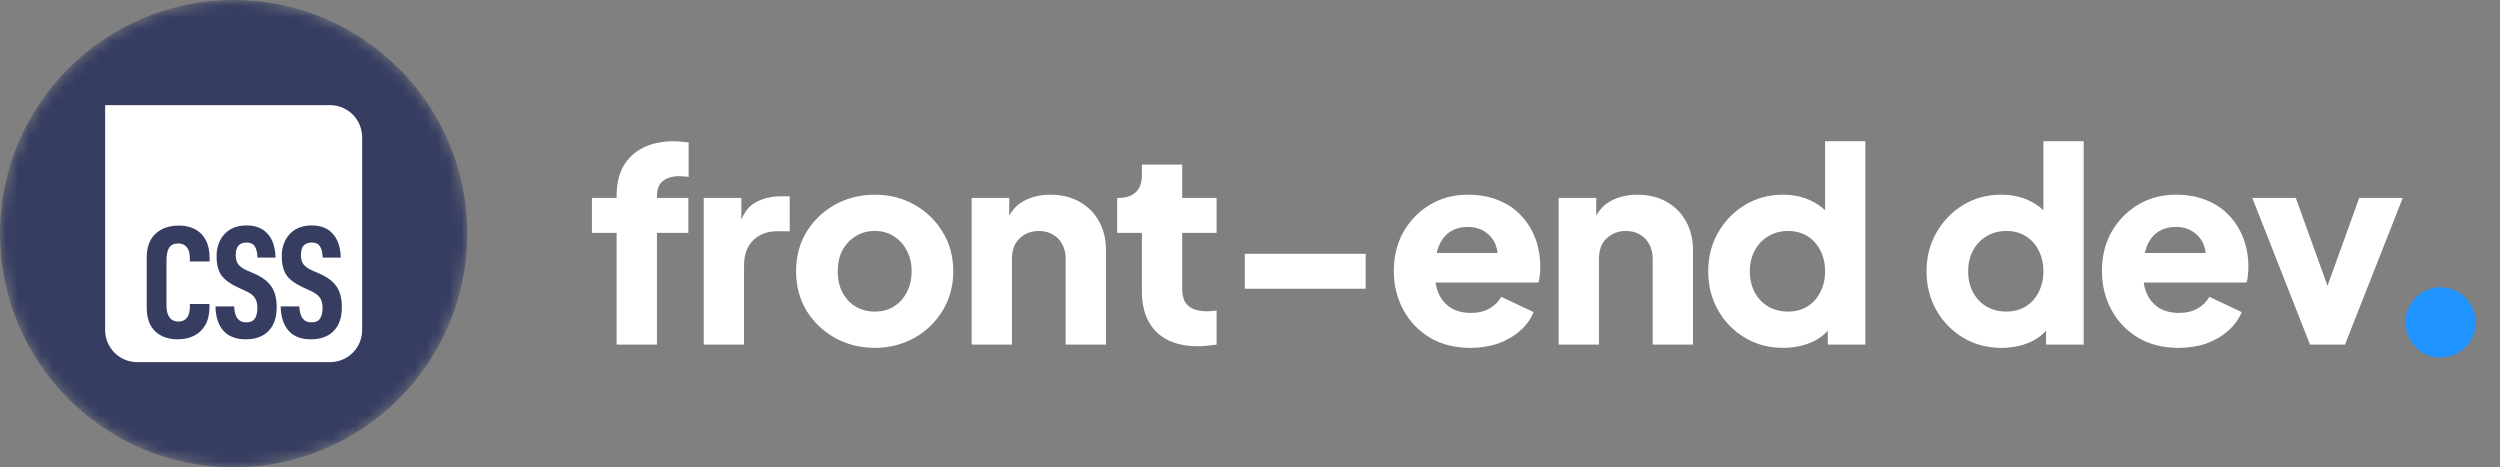 <svg width="214" height="40" viewBox="0 0 214 40" fill="none" xmlns="http://www.w3.org/2000/svg">
<rect x="0" y="0" width="214" height="40" fill="#808080" stroke="none"/>
<g clip-path="url(#clip0_11_48)">
<mask id="mask0_11_48" style="mask-type:alpha" maskUnits="userSpaceOnUse" x="0" y="0" width="40" height="40">
<path d="M20 40C31.046 40 40 31.046 40 20C40 8.954 31.046 0 20 0C8.954 0 0 8.954 0 20C0 31.046 8.954 40 20 40Z" fill="#FF3E3E"/>
</mask>
<g mask="url(#mask0_11_48)">
<path d="M20 40C31.046 40 40 31.046 40 20C40 8.954 31.046 0 20 0C8.954 0 0 8.954 0 20C0 31.046 8.954 40 20 40Z" fill="#363D61"/>
<g clip-path="url(#clip1_11_48)">
<path fill-rule="evenodd" clip-rule="evenodd" d="M28.25 9C28.979 9 29.679 9.29 30.195 9.805C30.71 10.321 31 11.021 31 11.75V28.25C31 28.979 30.71 29.679 30.195 30.195C29.679 30.71 28.979 31 28.25 31H11.75C11.021 31 10.321 30.71 9.805 30.195C9.29 29.679 9 28.979 9 28.25V9H28.25ZM15.311 19.31C14.479 19.31 13.812 19.543 13.311 20.008C12.809 20.473 12.559 21.153 12.559 22.049V26.32C12.559 27.223 12.8 27.904 13.283 28.36C13.766 28.817 14.411 29.045 15.216 29.045C15.744 29.045 16.21 28.942 16.613 28.737C17.026 28.53 17.348 28.222 17.58 27.81C17.814 27.398 17.93 26.887 17.929 26.278V26.024H16.252V26.266C16.252 26.677 16.166 26.991 15.996 27.205C15.825 27.419 15.584 27.527 15.271 27.528C14.93 27.519 14.675 27.398 14.505 27.165C14.335 26.931 14.25 26.587 14.25 26.131V22.318C14.25 21.817 14.326 21.445 14.478 21.203C14.64 20.961 14.905 20.84 15.271 20.84C15.566 20.84 15.803 20.943 15.982 21.149C16.161 21.355 16.25 21.672 16.25 22.102V22.384H17.942V22.09C17.942 21.472 17.83 20.957 17.608 20.544C17.407 20.148 17.088 19.825 16.695 19.619C16.309 19.413 15.848 19.31 15.311 19.31ZM21.105 19.296C20.568 19.296 20.107 19.408 19.722 19.631C19.35 19.852 19.047 20.173 18.849 20.558C18.635 20.982 18.529 21.453 18.54 21.928C18.54 22.618 18.674 23.16 18.943 23.553C19.221 23.938 19.665 24.273 20.272 24.559L20.917 24.855C21.32 25.026 21.607 25.223 21.776 25.446C21.947 25.67 22.032 25.961 22.032 26.32C22.032 26.758 21.956 27.08 21.804 27.286C21.66 27.491 21.418 27.594 21.078 27.594C20.748 27.594 20.497 27.482 20.326 27.259C20.156 27.036 20.062 26.691 20.044 26.225H18.446C18.465 27.138 18.693 27.836 19.131 28.32C19.57 28.803 20.206 29.045 21.038 29.045C21.87 29.045 22.52 28.807 22.985 28.332C23.451 27.858 23.684 27.177 23.684 26.292C23.684 25.549 23.532 24.959 23.227 24.52C22.922 24.081 22.443 23.718 21.79 23.433L21.172 23.164C20.814 23.012 20.559 22.837 20.407 22.64C20.256 22.444 20.18 22.18 20.179 21.848C20.179 21.481 20.255 21.208 20.407 21.029C20.567 20.85 20.8 20.76 21.105 20.76C21.436 20.76 21.668 20.868 21.804 21.082C21.947 21.297 22.027 21.619 22.045 22.049H23.589C23.561 21.154 23.333 20.474 22.904 20.008C22.475 19.533 21.875 19.296 21.105 19.296ZM26.684 19.296C26.148 19.296 25.686 19.408 25.301 19.631C24.928 19.852 24.626 20.173 24.429 20.558C24.215 20.982 24.108 21.453 24.119 21.928C24.119 22.618 24.254 23.16 24.522 23.553C24.8 23.938 25.243 24.273 25.852 24.559L26.497 24.855C26.898 25.026 27.185 25.223 27.356 25.446C27.526 25.67 27.611 25.961 27.611 26.32C27.611 26.758 27.535 27.08 27.382 27.286C27.239 27.491 26.998 27.594 26.658 27.594C26.327 27.595 26.076 27.483 25.906 27.259C25.735 27.036 25.641 26.691 25.624 26.225H24.026C24.044 27.138 24.273 27.836 24.711 28.32C25.15 28.803 25.785 29.045 26.616 29.045C27.45 29.045 28.099 28.807 28.565 28.332C29.03 27.859 29.262 27.178 29.262 26.292C29.262 25.549 29.11 24.959 28.805 24.52C28.501 24.081 28.022 23.718 27.369 23.433L26.751 23.164C26.394 23.012 26.139 22.837 25.987 22.64C25.835 22.444 25.759 22.18 25.759 21.848C25.759 21.481 25.834 21.208 25.985 21.029C26.148 20.85 26.381 20.76 26.684 20.76C27.015 20.76 27.248 20.868 27.382 21.082C27.525 21.297 27.606 21.619 27.624 22.049H29.169C29.141 21.154 28.913 20.474 28.484 20.008C28.053 19.533 27.453 19.296 26.684 19.296Z" fill="white"/>
</g>
</g>
<path d="M52.783 29.5V19.932H50.667V16.942H52.783V16.758C52.783 15.761 52.975 14.918 53.358 14.228C53.757 13.538 54.324 13.009 55.06 12.641C55.796 12.273 56.685 12.089 57.728 12.089C57.927 12.089 58.142 12.104 58.372 12.135C58.602 12.15 58.794 12.173 58.947 12.204V15.148C58.794 15.117 58.656 15.102 58.533 15.102C58.426 15.087 58.311 15.079 58.188 15.079C57.544 15.079 57.053 15.225 56.716 15.516C56.394 15.792 56.233 16.206 56.233 16.758V16.942H58.924V19.932H56.233V29.5H52.783ZM60.239 29.5V16.942H63.459V19.955L63.229 19.518C63.505 18.46 63.957 17.747 64.586 17.379C65.23 16.996 65.989 16.804 66.863 16.804H67.599V19.794H66.518C65.674 19.794 64.992 20.055 64.471 20.576C63.949 21.082 63.689 21.803 63.689 22.738V29.5H60.239ZM74.884 29.776C73.642 29.776 72.507 29.492 71.48 28.925C70.468 28.358 69.655 27.583 69.042 26.602C68.444 25.605 68.145 24.478 68.145 23.221C68.145 21.948 68.444 20.821 69.042 19.84C69.655 18.859 70.468 18.084 71.48 17.517C72.507 16.95 73.642 16.666 74.884 16.666C76.126 16.666 77.253 16.95 78.265 17.517C79.277 18.084 80.082 18.859 80.68 19.84C81.293 20.821 81.6 21.948 81.6 23.221C81.6 24.478 81.293 25.605 80.68 26.602C80.082 27.583 79.277 28.358 78.265 28.925C77.253 29.492 76.126 29.776 74.884 29.776ZM74.884 26.671C75.512 26.671 76.057 26.525 76.517 26.234C76.992 25.943 77.36 25.536 77.621 25.015C77.897 24.494 78.035 23.896 78.035 23.221C78.035 22.546 77.897 21.956 77.621 21.45C77.36 20.929 76.992 20.522 76.517 20.231C76.057 19.924 75.512 19.771 74.884 19.771C74.255 19.771 73.703 19.924 73.228 20.231C72.752 20.522 72.377 20.929 72.101 21.45C71.84 21.956 71.71 22.546 71.71 23.221C71.71 23.896 71.84 24.494 72.101 25.015C72.377 25.536 72.752 25.943 73.228 26.234C73.703 26.525 74.255 26.671 74.884 26.671ZM83.172 29.5V16.942H86.392V19.426L86.208 18.874C86.499 18.123 86.967 17.571 87.611 17.218C88.27 16.85 89.037 16.666 89.911 16.666C90.862 16.666 91.69 16.865 92.395 17.264C93.116 17.663 93.675 18.222 94.074 18.943C94.473 19.648 94.672 20.476 94.672 21.427V29.5H91.222V22.163C91.222 21.672 91.122 21.251 90.923 20.898C90.739 20.545 90.471 20.269 90.118 20.07C89.781 19.871 89.382 19.771 88.922 19.771C88.477 19.771 88.079 19.871 87.726 20.07C87.373 20.269 87.097 20.545 86.898 20.898C86.714 21.251 86.622 21.672 86.622 22.163V29.5H83.172ZM102.53 29.638C101.012 29.638 99.831 29.232 98.988 28.419C98.16 27.591 97.746 26.441 97.746 24.969V19.932H95.63V16.942H95.745C96.389 16.942 96.879 16.781 97.217 16.459C97.569 16.137 97.746 15.654 97.746 15.01V14.09H101.196V16.942H104.14V19.932H101.196V24.739C101.196 25.168 101.272 25.529 101.426 25.82C101.579 26.096 101.817 26.303 102.139 26.441C102.461 26.579 102.859 26.648 103.335 26.648C103.442 26.648 103.565 26.64 103.703 26.625C103.841 26.61 103.986 26.594 104.14 26.579V29.5C103.91 29.531 103.649 29.561 103.358 29.592C103.066 29.623 102.79 29.638 102.53 29.638ZM106.552 24.716V21.726H116.902V24.716H106.552ZM125.867 29.776C124.533 29.776 123.376 29.485 122.394 28.902C121.413 28.304 120.654 27.507 120.117 26.51C119.581 25.513 119.312 24.409 119.312 23.198C119.312 21.941 119.588 20.821 120.14 19.84C120.708 18.859 121.467 18.084 122.417 17.517C123.368 16.95 124.441 16.666 125.637 16.666C126.634 16.666 127.516 16.827 128.282 17.149C129.049 17.456 129.693 17.893 130.214 18.46C130.751 19.027 131.157 19.687 131.433 20.438C131.709 21.174 131.847 21.979 131.847 22.853C131.847 23.098 131.832 23.344 131.801 23.589C131.786 23.819 131.748 24.018 131.686 24.187H122.279V21.657H129.731L128.098 22.853C128.252 22.194 128.244 21.611 128.075 21.105C127.907 20.584 127.608 20.177 127.178 19.886C126.764 19.579 126.251 19.426 125.637 19.426C125.039 19.426 124.526 19.572 124.096 19.863C123.667 20.154 123.345 20.584 123.13 21.151C122.916 21.718 122.831 22.408 122.877 23.221C122.816 23.926 122.9 24.547 123.13 25.084C123.36 25.621 123.713 26.042 124.188 26.349C124.664 26.64 125.239 26.786 125.913 26.786C126.527 26.786 127.048 26.663 127.477 26.418C127.922 26.173 128.267 25.835 128.512 25.406L131.272 26.717C131.027 27.33 130.636 27.867 130.099 28.327C129.578 28.787 128.957 29.147 128.236 29.408C127.516 29.653 126.726 29.776 125.867 29.776ZM133.419 29.5V16.942H136.639V19.426L136.455 18.874C136.746 18.123 137.214 17.571 137.858 17.218C138.517 16.85 139.284 16.666 140.158 16.666C141.109 16.666 141.937 16.865 142.642 17.264C143.363 17.663 143.922 18.222 144.321 18.943C144.72 19.648 144.919 20.476 144.919 21.427V29.5H141.469V22.163C141.469 21.672 141.369 21.251 141.17 20.898C140.986 20.545 140.718 20.269 140.365 20.07C140.028 19.871 139.629 19.771 139.169 19.771C138.724 19.771 138.326 19.871 137.973 20.07C137.62 20.269 137.344 20.545 137.145 20.898C136.961 21.251 136.869 21.672 136.869 22.163V29.5H133.419ZM152.639 29.776C151.412 29.776 150.316 29.485 149.35 28.902C148.384 28.319 147.617 27.53 147.05 26.533C146.498 25.536 146.222 24.432 146.222 23.221C146.222 21.994 146.505 20.89 147.073 19.909C147.64 18.912 148.407 18.123 149.373 17.54C150.339 16.957 151.42 16.666 152.616 16.666C153.536 16.666 154.348 16.842 155.054 17.195C155.774 17.532 156.342 18.015 156.756 18.644L156.227 19.334V12.089H159.677V29.5H156.457V27.2L156.779 27.913C156.349 28.526 155.767 28.994 155.031 29.316C154.295 29.623 153.497 29.776 152.639 29.776ZM153.053 26.671C153.681 26.671 154.233 26.525 154.709 26.234C155.184 25.943 155.552 25.536 155.813 25.015C156.089 24.494 156.227 23.896 156.227 23.221C156.227 22.546 156.089 21.948 155.813 21.427C155.552 20.906 155.184 20.499 154.709 20.208C154.233 19.917 153.681 19.771 153.053 19.771C152.424 19.771 151.857 19.924 151.351 20.231C150.86 20.522 150.477 20.929 150.201 21.45C149.925 21.956 149.787 22.546 149.787 23.221C149.787 23.896 149.925 24.494 150.201 25.015C150.477 25.536 150.86 25.943 151.351 26.234C151.857 26.525 152.424 26.671 153.053 26.671ZM171.327 29.776C170.1 29.776 169.004 29.485 168.038 28.902C167.072 28.319 166.305 27.53 165.738 26.533C165.186 25.536 164.91 24.432 164.91 23.221C164.91 21.994 165.194 20.89 165.761 19.909C166.328 18.912 167.095 18.123 168.061 17.54C169.027 16.957 170.108 16.666 171.304 16.666C172.224 16.666 173.037 16.842 173.742 17.195C174.463 17.532 175.03 18.015 175.444 18.644L174.915 19.334V12.089H178.365V29.5H175.145V27.2L175.467 27.913C175.038 28.526 174.455 28.994 173.719 29.316C172.983 29.623 172.186 29.776 171.327 29.776ZM171.741 26.671C172.37 26.671 172.922 26.525 173.397 26.234C173.872 25.943 174.24 25.536 174.501 25.015C174.777 24.494 174.915 23.896 174.915 23.221C174.915 22.546 174.777 21.948 174.501 21.427C174.24 20.906 173.872 20.499 173.397 20.208C172.922 19.917 172.37 19.771 171.741 19.771C171.112 19.771 170.545 19.924 170.039 20.231C169.548 20.522 169.165 20.929 168.889 21.45C168.613 21.956 168.475 22.546 168.475 23.221C168.475 23.896 168.613 24.494 168.889 25.015C169.165 25.536 169.548 25.943 170.039 26.234C170.545 26.525 171.112 26.671 171.741 26.671ZM186.481 29.776C185.147 29.776 183.989 29.485 183.008 28.902C182.026 28.304 181.267 27.507 180.731 26.51C180.194 25.513 179.926 24.409 179.926 23.198C179.926 21.941 180.202 20.821 180.754 19.84C181.321 18.859 182.08 18.084 183.031 17.517C183.981 16.95 185.055 16.666 186.251 16.666C187.247 16.666 188.129 16.827 188.896 17.149C189.662 17.456 190.306 17.893 190.828 18.46C191.364 19.027 191.771 19.687 192.047 20.438C192.323 21.174 192.461 21.979 192.461 22.853C192.461 23.098 192.445 23.344 192.415 23.589C192.399 23.819 192.361 24.018 192.3 24.187H182.893V21.657H190.345L188.712 22.853C188.865 22.194 188.857 21.611 188.689 21.105C188.52 20.584 188.221 20.177 187.792 19.886C187.378 19.579 186.864 19.426 186.251 19.426C185.653 19.426 185.139 19.572 184.71 19.863C184.28 20.154 183.958 20.584 183.744 21.151C183.529 21.718 183.445 22.408 183.491 23.221C183.429 23.926 183.514 24.547 183.744 25.084C183.974 25.621 184.326 26.042 184.802 26.349C185.277 26.64 185.852 26.786 186.527 26.786C187.14 26.786 187.661 26.663 188.091 26.418C188.535 26.173 188.88 25.835 189.126 25.406L191.886 26.717C191.64 27.33 191.249 27.867 190.713 28.327C190.191 28.787 189.57 29.147 188.85 29.408C188.129 29.653 187.339 29.776 186.481 29.776ZM197.74 29.5L192.795 16.942H196.521L199.948 26.441H198.522L201.949 16.942H205.675L200.73 29.5H197.74ZM207.515 29.5V26.05H210.965V29.5H207.515Z" fill="white"/>
<path d="M205.903 27.6C205.903 29.256 207.254 30.608 208.876 30.608C210.566 30.608 211.918 29.256 211.918 27.6C211.918 25.944 210.566 24.592 208.876 24.592C207.254 24.592 205.903 25.944 205.903 27.6Z" fill="#1F93FF"/>
</g>
<defs>
<clipPath id="clip0_11_48">
<rect width="214" height="40" fill="white"/>
</clipPath>
<clipPath id="clip1_11_48">
<rect width="22" height="22" fill="white" transform="translate(9 9)"/>
</clipPath>
</defs>
</svg>
